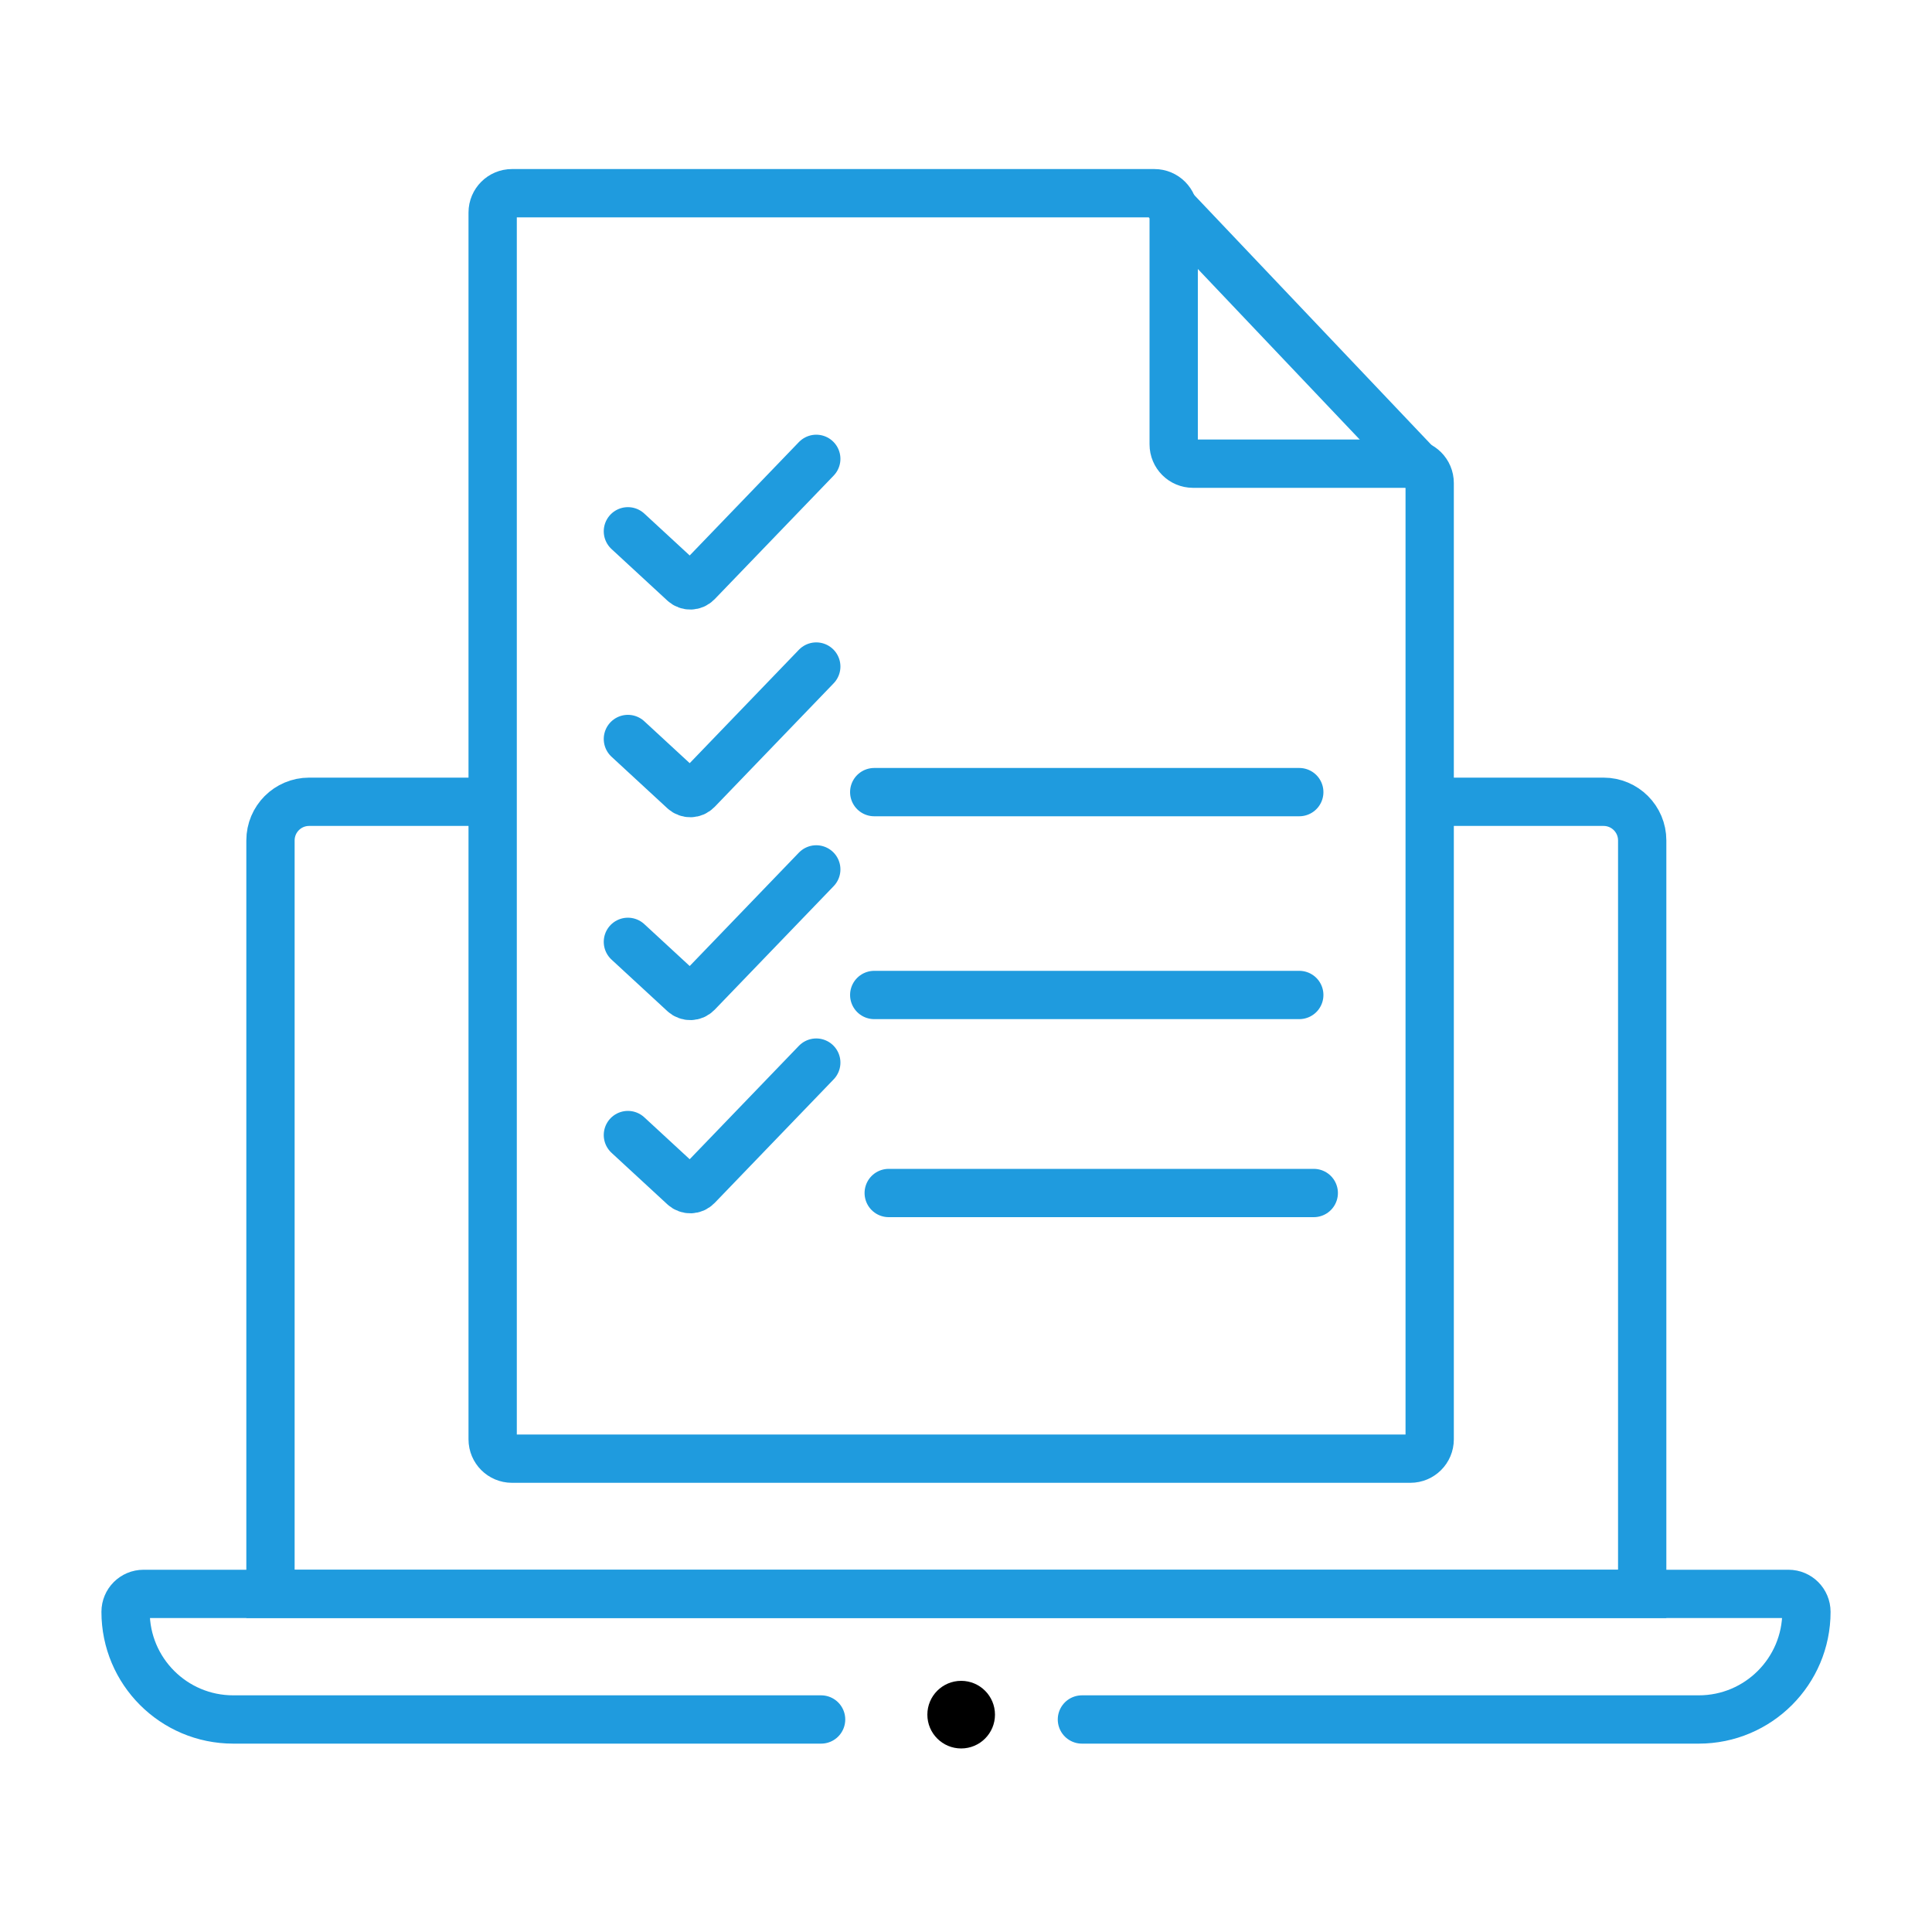 <svg xmlns="http://www.w3.org/2000/svg" width="200" height="200" viewBox="0 0 200 200" fill="none"><rect width="200" height="200" fill="white"></rect><path d="M148 83H166C168.209 83 170 84.791 170 87V165H28V87C28 84.791 29.791 83 32 83H51" stroke="#1F9BDE" stroke-width="5"></path><path d="M53 151C51.895 151 51 150.105 51 149L51 22C51 20.895 51.895 20 53 20L119.5 20C120.605 20 121.5 20.895 121.5 22L121.5 46C121.5 47.105 122.395 48 123.5 48L146 48C147.105 48 148 48.895 148 50L148 149C148 150.105 147.105 151 146 151L53 151Z" stroke="#1F9BDE" stroke-width="5"></path><path d="M120 20L148 49.5" stroke="#1F9BDE" stroke-width="5"></path><path d="M112 178H175.857C182.011 178 187 173.011 187 166.857V166.857C187 165.831 186.169 165 185.143 165H14.857C13.832 165 13 165.831 13 166.857V166.857C13 173.011 17.989 178 24.143 178H85" stroke="#1F9BDE" stroke-width="5" stroke-linecap="round"></path><circle cx="99.5" cy="177.5" r="3.5" fill="black"></circle><path d="M65 55L70.781 60.336C71.18 60.705 71.802 60.687 72.179 60.295L84.5 47.5" stroke="#1F9BDE" stroke-width="5" stroke-linecap="round"></path><path d="M65 76.5L70.781 81.836C71.18 82.205 71.802 82.187 72.179 81.795L84.5 69" stroke="#1F9BDE" stroke-width="5" stroke-linecap="round"></path><path d="M65 97.5L70.781 102.836C71.18 103.205 71.802 103.187 72.179 102.795L84.5 90" stroke="#1F9BDE" stroke-width="5" stroke-linecap="round"></path><path d="M65 117.5L70.781 122.836C71.18 123.205 71.802 123.187 72.179 122.795L84.5 110" stroke="#1F9BDE" stroke-width="5" stroke-linecap="round"></path><path d="M90.5 103H134.5M90.5 82H134.5M92 123.5H136" stroke="#1F9BDE" stroke-width="5" stroke-linecap="round"></path></svg>